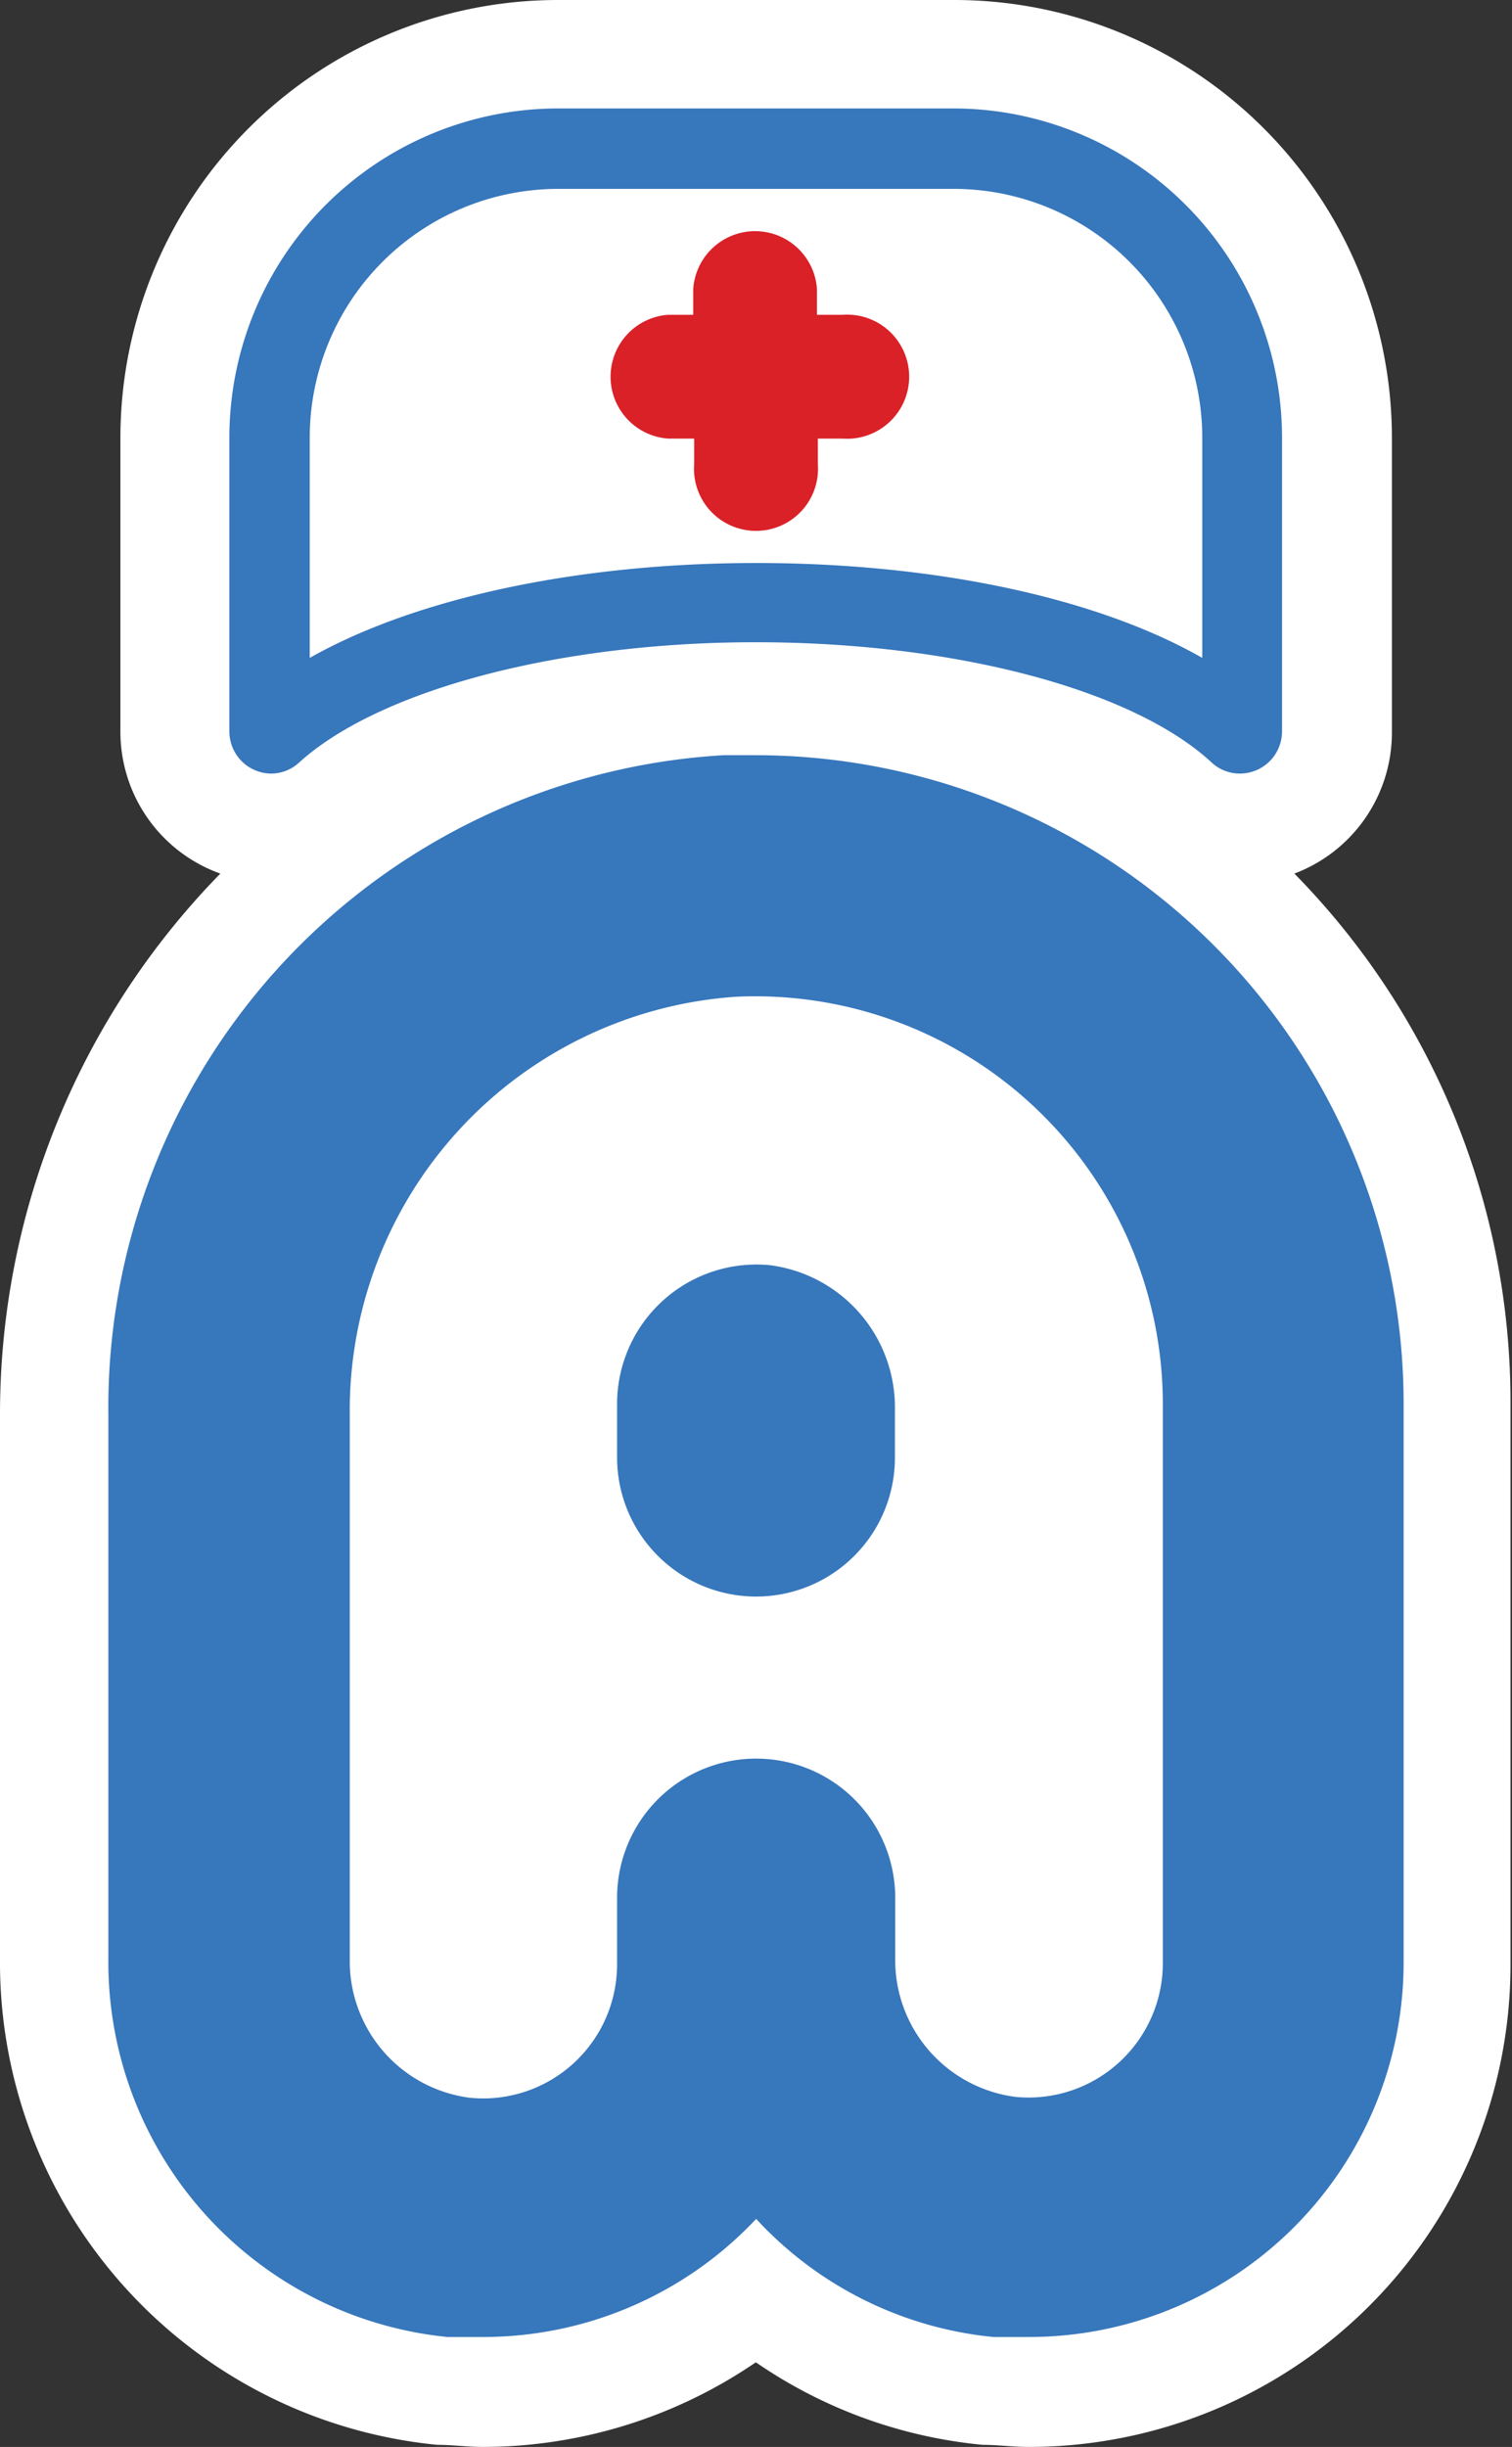 <svg xmlns="http://www.w3.org/2000/svg" viewBox="0 0 50.23 81.23"><rect x="0" y="0" width="50.23" height="81.23" fill="#333333" stroke="none"/><defs><style>.cls-1{fill:#fff;}.cls-2{fill:#3777bc;}.cls-3{fill:#da2128;}</style></defs><g id="Layer_2" data-name="Layer 2"><g id="Layer_1-2" data-name="Layer 1"><path class="cls-1" d="M43,29a5,5,0,0,0,3.24-4.67V14.52A14.54,14.54,0,0,0,31.69,0H18.54A14.54,14.54,0,0,0,4,14.52v9.76A5,5,0,0,0,7.32,29,25.65,25.65,0,0,0,0,47V65A16.09,16.09,0,0,0,14.52,81.16c.51,0,1,.07,1.53.07a16.09,16.09,0,0,0,9.06-2.81,15.94,15.94,0,0,0,7.53,2.74c.51,0,1,.07,1.54.07a16,16,0,0,0,16-16V46.59A25,25,0,0,0,43,29Z"/><path class="cls-2" d="M25.58,42a4.63,4.63,0,0,0-5.08,4.6V48.4A4.62,4.62,0,0,0,25.12,53h0a4.61,4.61,0,0,0,4.61-4.62V46.79A4.76,4.76,0,0,0,25.58,42Z"/><path class="cls-2" d="M25.12,25.07q-.54,0-1.08,0A21.7,21.7,0,0,0,3.6,47V65A12.51,12.51,0,0,0,14.86,77.58c.4,0,.8,0,1.19,0a12.44,12.44,0,0,0,9.07-3.92A12.35,12.35,0,0,0,33,77.58c.4,0,.8,0,1.2,0h0A12.44,12.44,0,0,0,46.63,65.18V46.59A21.54,21.54,0,0,0,25.12,25.07ZM38.63,65.18a4.46,4.46,0,0,1-4.89,4.43,4.58,4.58,0,0,1-4-4.62V63a4.62,4.62,0,0,0-4.61-4.62h0A4.62,4.62,0,0,0,20.5,63v2.21a4.45,4.45,0,0,1-4.88,4.43,4.57,4.57,0,0,1-4-4.62V47A13.77,13.77,0,0,1,24.43,33.09a13.54,13.54,0,0,1,14.2,13.5Z"/><path class="cls-2" d="M31.69,3.6H18.54A10.93,10.93,0,0,0,7.62,14.52v9.76A1.4,1.4,0,0,0,9,25.68a1.37,1.37,0,0,0,.93-.36c2.64-2.4,8.59-4,15.17-4s12.53,1.56,15.16,4a1.37,1.37,0,0,0,.93.36,1.4,1.4,0,0,0,1.4-1.4V14.52A10.93,10.93,0,0,0,31.69,3.6Zm8.25,18.24c-3.5-2-8.89-3.15-14.82-3.15s-11.33,1.17-14.83,3.15V14.53a8.26,8.26,0,0,1,8.25-8.26H31.69a8.26,8.26,0,0,1,8.25,8.26Z"/><path class="cls-3" d="M28,10.45h-.86V9.59a2.06,2.06,0,0,0-4.11,0v.86H22.2a2.06,2.06,0,0,0,0,4.11h.86v.86a2.06,2.06,0,1,0,4.11,0v-.86H28a2.06,2.06,0,1,0,0-4.11Z"/></g></g></svg>